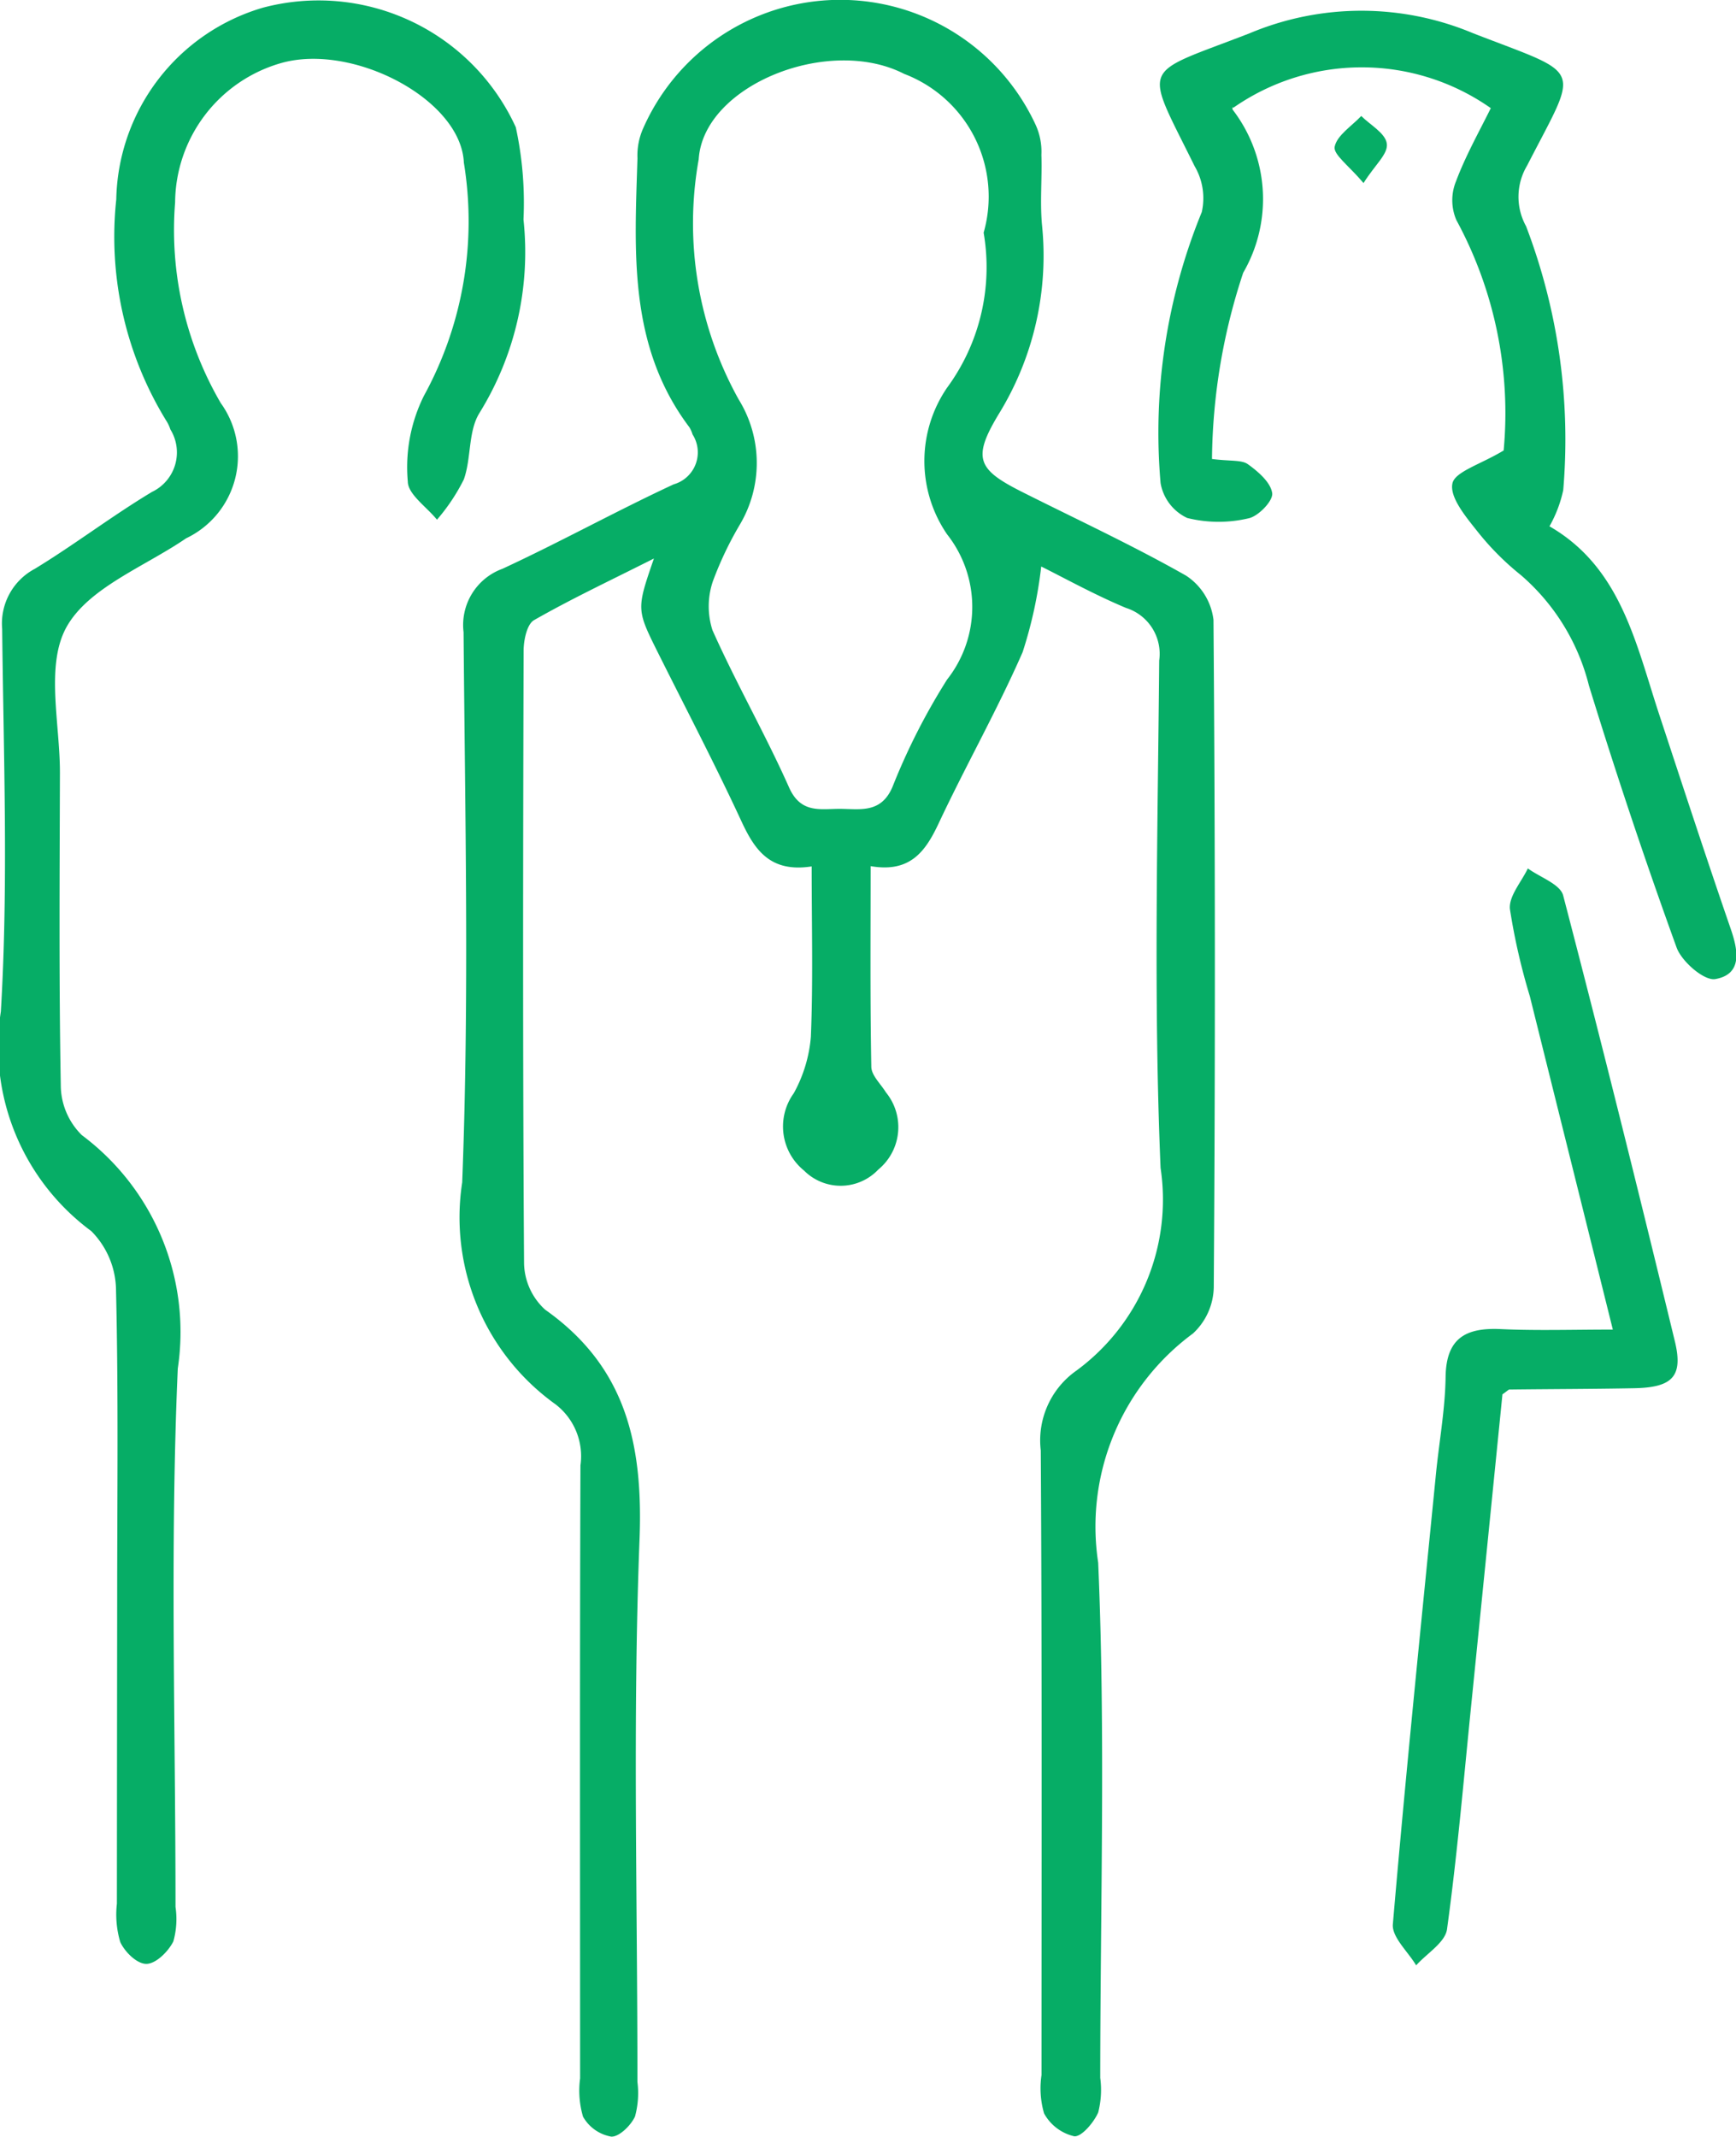 <svg xmlns="http://www.w3.org/2000/svg" width="30.416" height="37.421" viewBox="0 0 30.416 37.421">
  <g id="アートワーク_24" data-name="アートワーク 24" transform="translate(0)">
    <g id="グループ_7" data-name="グループ 7" transform="translate(0 0)">
      <path id="パス_31" data-name="パス 31" d="M69.349,9.921a7.656,7.656,0,0,1-.326,1.5c-.447,1.02-1,1.994-1.472,3-.231.492-.5.867-1.191.747,0,1.2-.01,2.356.012,3.511,0,.152.163.3.256.451a.962.962,0,0,1-.135,1.353.907.907,0,0,1-1.3.016.993.993,0,0,1-.18-1.353,2.46,2.46,0,0,0,.3-.989c.04-.971.014-1.946.014-2.984-.73.113-1-.291-1.235-.8-.459-.99-.966-1.958-1.454-2.935-.382-.766-.382-.765-.075-1.657-.766.386-1.447.706-2.1,1.079-.125.071-.182.351-.183.534-.01,3.578-.016,7.155.008,10.733a1.127,1.127,0,0,0,.37.809c1.415,1,1.717,2.351,1.653,4.022-.122,3.163-.035,6.333-.037,9.5a1.551,1.551,0,0,1-.042.606c-.071.158-.283.363-.418.353a.71.71,0,0,1-.493-.349,1.618,1.618,0,0,1-.051-.672c0-3.578-.007-7.155.006-10.733a1.145,1.145,0,0,0-.438-1.071,4.026,4.026,0,0,1-1.634-3.885c.125-3.208.05-6.425.024-9.637a1.047,1.047,0,0,1,.681-1.109c1.011-.468,1.989-1.009,3-1.479a.582.582,0,0,0,.331-.874.534.534,0,0,0-.055-.125c-1.073-1.422-.961-3.073-.91-4.711a1.164,1.164,0,0,1,.1-.525,3.773,3.773,0,0,1,6.877-.059,1.129,1.129,0,0,1,.1.524c.014.41-.027.823.011,1.23a5.289,5.289,0,0,1-.763,3.317c-.467.776-.362.967.43,1.364.956.48,1.928.931,2.857,1.458a1.078,1.078,0,0,1,.48.773q.046,5.844.005,11.689a1.131,1.131,0,0,1-.365.81,4.2,4.2,0,0,0-1.66,4.013c.13,3,.037,6.014.036,9.022a1.59,1.59,0,0,1-.036.607c-.078.177-.295.432-.421.416a.811.811,0,0,1-.527-.4,1.571,1.571,0,0,1-.045-.672c0-3.646.01-7.292-.013-10.938a1.494,1.494,0,0,1,.584-1.369,3.716,3.716,0,0,0,1.515-3.579c-.125-2.957-.049-5.923-.024-8.885a.843.843,0,0,0-.582-.922C70.279,10.414,69.741,10.115,69.349,9.921ZM68.34,4.075a2.3,2.3,0,0,0-1.392-2.781c-1.325-.68-3.518.2-3.6,1.495a6.342,6.342,0,0,0,.7,4.206,2.113,2.113,0,0,1,.016,2.2,6.117,6.117,0,0,0-.467.982,1.364,1.364,0,0,0-.008.859c.416.932.927,1.822,1.342,2.754.209.47.561.371.908.375s.709.077.905-.387A11.292,11.292,0,0,1,67.7,11.9a2.053,2.053,0,0,0,0-2.542,2.271,2.271,0,0,1,0-2.569A3.563,3.563,0,0,0,68.34,4.075Z" transform="translate(-51.106 0)" fill="#06ad66"/>
      <path id="パス_32" data-name="パス 32" d="M2.053,28.015c0-1.8.023-3.6-.02-5.4A1.49,1.49,0,0,0,1.6,21.568,4.017,4.017,0,0,1,.015,17.721c.133-2.224.047-4.463.023-6.7A1.083,1.083,0,0,1,.609,9.97c.7-.426,1.353-.927,2.055-1.348a.766.766,0,0,0,.321-1.094A.645.645,0,0,0,2.928,7.4a6.153,6.153,0,0,1-.891-3.9A3.572,3.572,0,0,1,4.605.143,3.8,3.8,0,0,1,9.037,2.236a6.238,6.238,0,0,1,.135,1.616A5.353,5.353,0,0,1,8.4,7.241c-.2.323-.14.788-.273,1.162a3.373,3.373,0,0,1-.471.706c-.18-.223-.51-.445-.511-.669a2.806,2.806,0,0,1,.282-1.5,6.354,6.354,0,0,0,.7-4.084c-.048-1.107-1.943-2.1-3.2-1.744A2.559,2.559,0,0,0,3.068,3.554a6.019,6.019,0,0,0,.8,3.513,1.591,1.591,0,0,1-.607,2.368c-.731.5-1.717.866-2.1,1.562-.366.67-.109,1.685-.111,2.549-.005,1.822-.018,3.645.015,5.467a1.232,1.232,0,0,0,.369.874,4.3,4.3,0,0,1,1.681,4.086c-.138,3.138-.039,6.286-.04,9.429a1.441,1.441,0,0,1-.038.605c-.088.175-.3.388-.468.393s-.383-.21-.462-.382a1.685,1.685,0,0,1-.059-.672Q2.05,30.681,2.053,28.015Z" transform="translate(0 -0.008)" fill="#06ad66"/>
      <path id="パス_33" data-name="パス 33" d="M154.623,9.087a7.078,7.078,0,0,0-.827-4.032.876.876,0,0,1-.008-.681c.166-.443.4-.859.61-1.282a3.932,3.932,0,0,0-4.521,0c.01-.05-.019,0,0,.029a2.57,2.57,0,0,1,.183,2.853,10.631,10.631,0,0,0-.547,3.262c.328.042.519.012.631.093.18.129.4.32.424.507.017.133-.24.4-.41.438a2.285,2.285,0,0,1-1.079-.005.83.83,0,0,1-.467-.612,10.194,10.194,0,0,1,.722-4.745,1.106,1.106,0,0,0-.126-.805c-.9-1.828-.971-1.575.964-2.326a5.058,5.058,0,0,1,3.918,0c1.961.76,1.86.532.944,2.317a1.065,1.065,0,0,0-.018,1.062,10.476,10.476,0,0,1,.651,4.622,2.247,2.247,0,0,1-.241.633c1.253.722,1.513,2.053,1.924,3.3s.823,2.507,1.253,3.754c.133.386.2.791-.271.875-.194.035-.589-.305-.679-.553q-.824-2.274-1.536-4.588a3.755,3.755,0,0,0-1.191-1.933,4.78,4.78,0,0,1-.769-.774c-.2-.251-.481-.59-.432-.829C153.763,9.46,154.215,9.333,154.623,9.087Z" transform="translate(-128.278 -1.198)" fill="#06ad66"/>
      <path id="パス_34" data-name="パス 34" d="M182.329,119.305c-.5-2.011-.978-3.924-1.454-5.837a11.1,11.1,0,0,1-.349-1.526c-.023-.225.2-.474.314-.713.213.156.567.275.619.474.679,2.6,1.325,5.2,1.957,7.808.149.616-.044.808-.712.821-.728.014-1.457.014-2.185.023-.019,0-.037.024-.124.084-.178,1.775-.361,3.6-.546,5.431-.133,1.313-.245,2.63-.425,3.936-.032.232-.353.423-.541.633-.143-.241-.428-.494-.408-.721.225-2.63.495-5.257.755-7.884.056-.566.161-1.131.169-1.7.01-.672.345-.863.952-.838C180.981,119.326,181.614,119.305,182.329,119.305Z" transform="translate(-154.071 -96.021)" fill="#06ad66"/>
      <path id="パス_35" data-name="パス 35" d="M171.518,16.026c-.252-.3-.533-.5-.506-.636.04-.2.3-.362.466-.539.159.159.422.3.448.483S171.722,15.7,171.518,16.026Z" transform="translate(-147.628 -12.82)" fill="#06ad66"/>
    </g>
  </g>
</svg>
